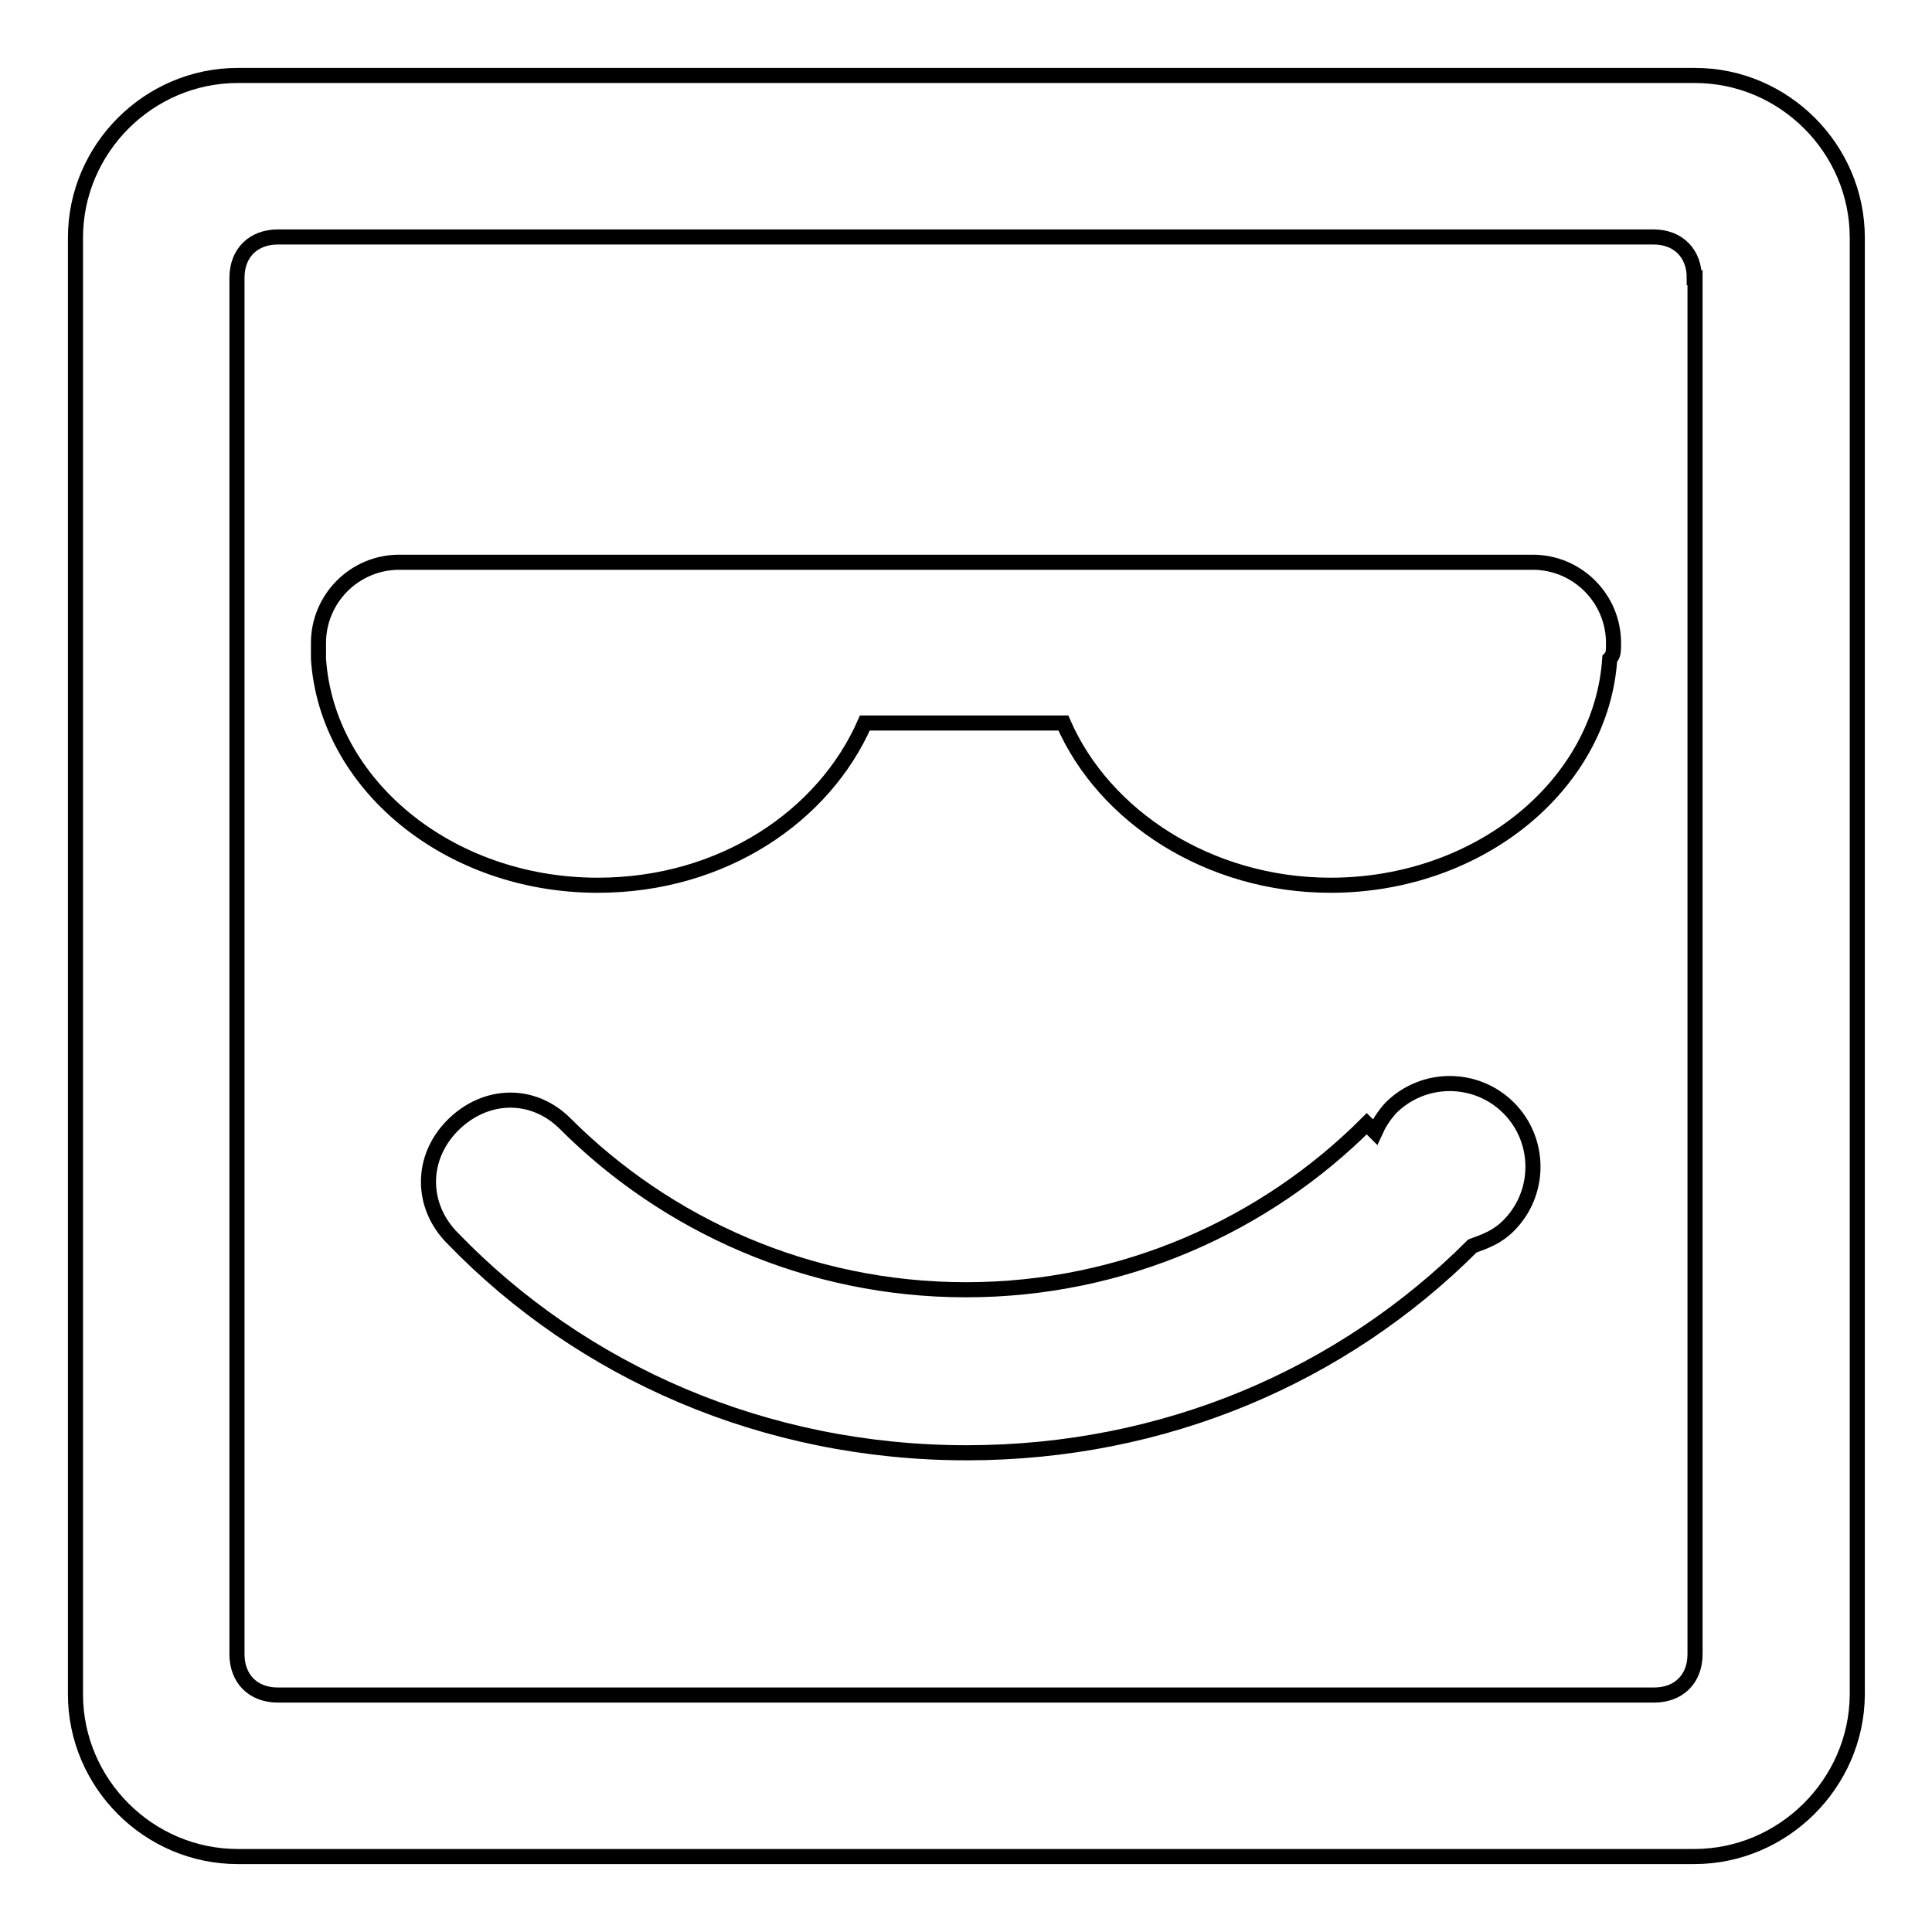 <?xml version="1.0" encoding="utf-8"?>
<!-- Svg Vector Icons : http://www.onlinewebfonts.com/icon -->
<!DOCTYPE svg PUBLIC "-//W3C//DTD SVG 1.1//EN" "http://www.w3.org/Graphics/SVG/1.1/DTD/svg11.dtd">
<svg version="1.1" xmlns="http://www.w3.org/2000/svg" xmlns:xlink="http://www.w3.org/1999/xlink" x="0px" y="0px" viewBox="0 0 256 256" enable-background="new 0 0 256 256" xml:space="preserve">
<g> <path stroke-width="2" fill-opacity="0" stroke="#000000"  d="M224.5,246H31.5c-11.8,0-21.5-9.7-21.5-21.5V31.5C10,19.7,19.7,10,31.5,10h193.1c11.8,0,21.5,9.7,21.5,21.5 v193.1C246,236.3,236.3,246,224.5,246z M224.5,36.8c0-3.2-2.1-5.4-5.4-5.4H36.8c-3.2,0-5.4,2.1-5.4,5.4v182.4 c0,3.2,2.1,5.4,5.4,5.4h182.4c3.2,0,5.4-2.1,5.4-5.4V36.8z M176.3,117.3c-16.1,0-30-9.1-35.4-21.5h-26.3 c-5.4,12.3-18.8,21.5-35.4,21.5c-19.8,0-35.9-13.4-37-30c0-0.5,0-1.1,0-2.1c0-5.9,4.8-10.7,10.7-10.7h150.2 c5.9,0,10.7,4.8,10.7,10.7c0,1.1,0,1.6-0.5,2.1C212.2,103.9,196.1,117.3,176.3,117.3z M74.9,148.9L74.9,148.9L74.9,148.9 c13.4,13.4,32.2,22,53.1,22s39.7-8.6,53.1-22l1.1,1.1c0.5-1.1,1.1-2.1,2.1-3.2c4.3-4.3,11.3-4.3,15.6,0s4.3,11.3,0,15.6 c-1.6,1.6-3.2,2.1-4.8,2.7c-17.2,17.2-40.8,27.4-67,27.4c-26.8,0-51-10.7-68.1-28.4l0,0c-4.3-4.3-4.3-10.7,0-15 S70.6,144.6,74.9,148.9z"/></g>
</svg>
